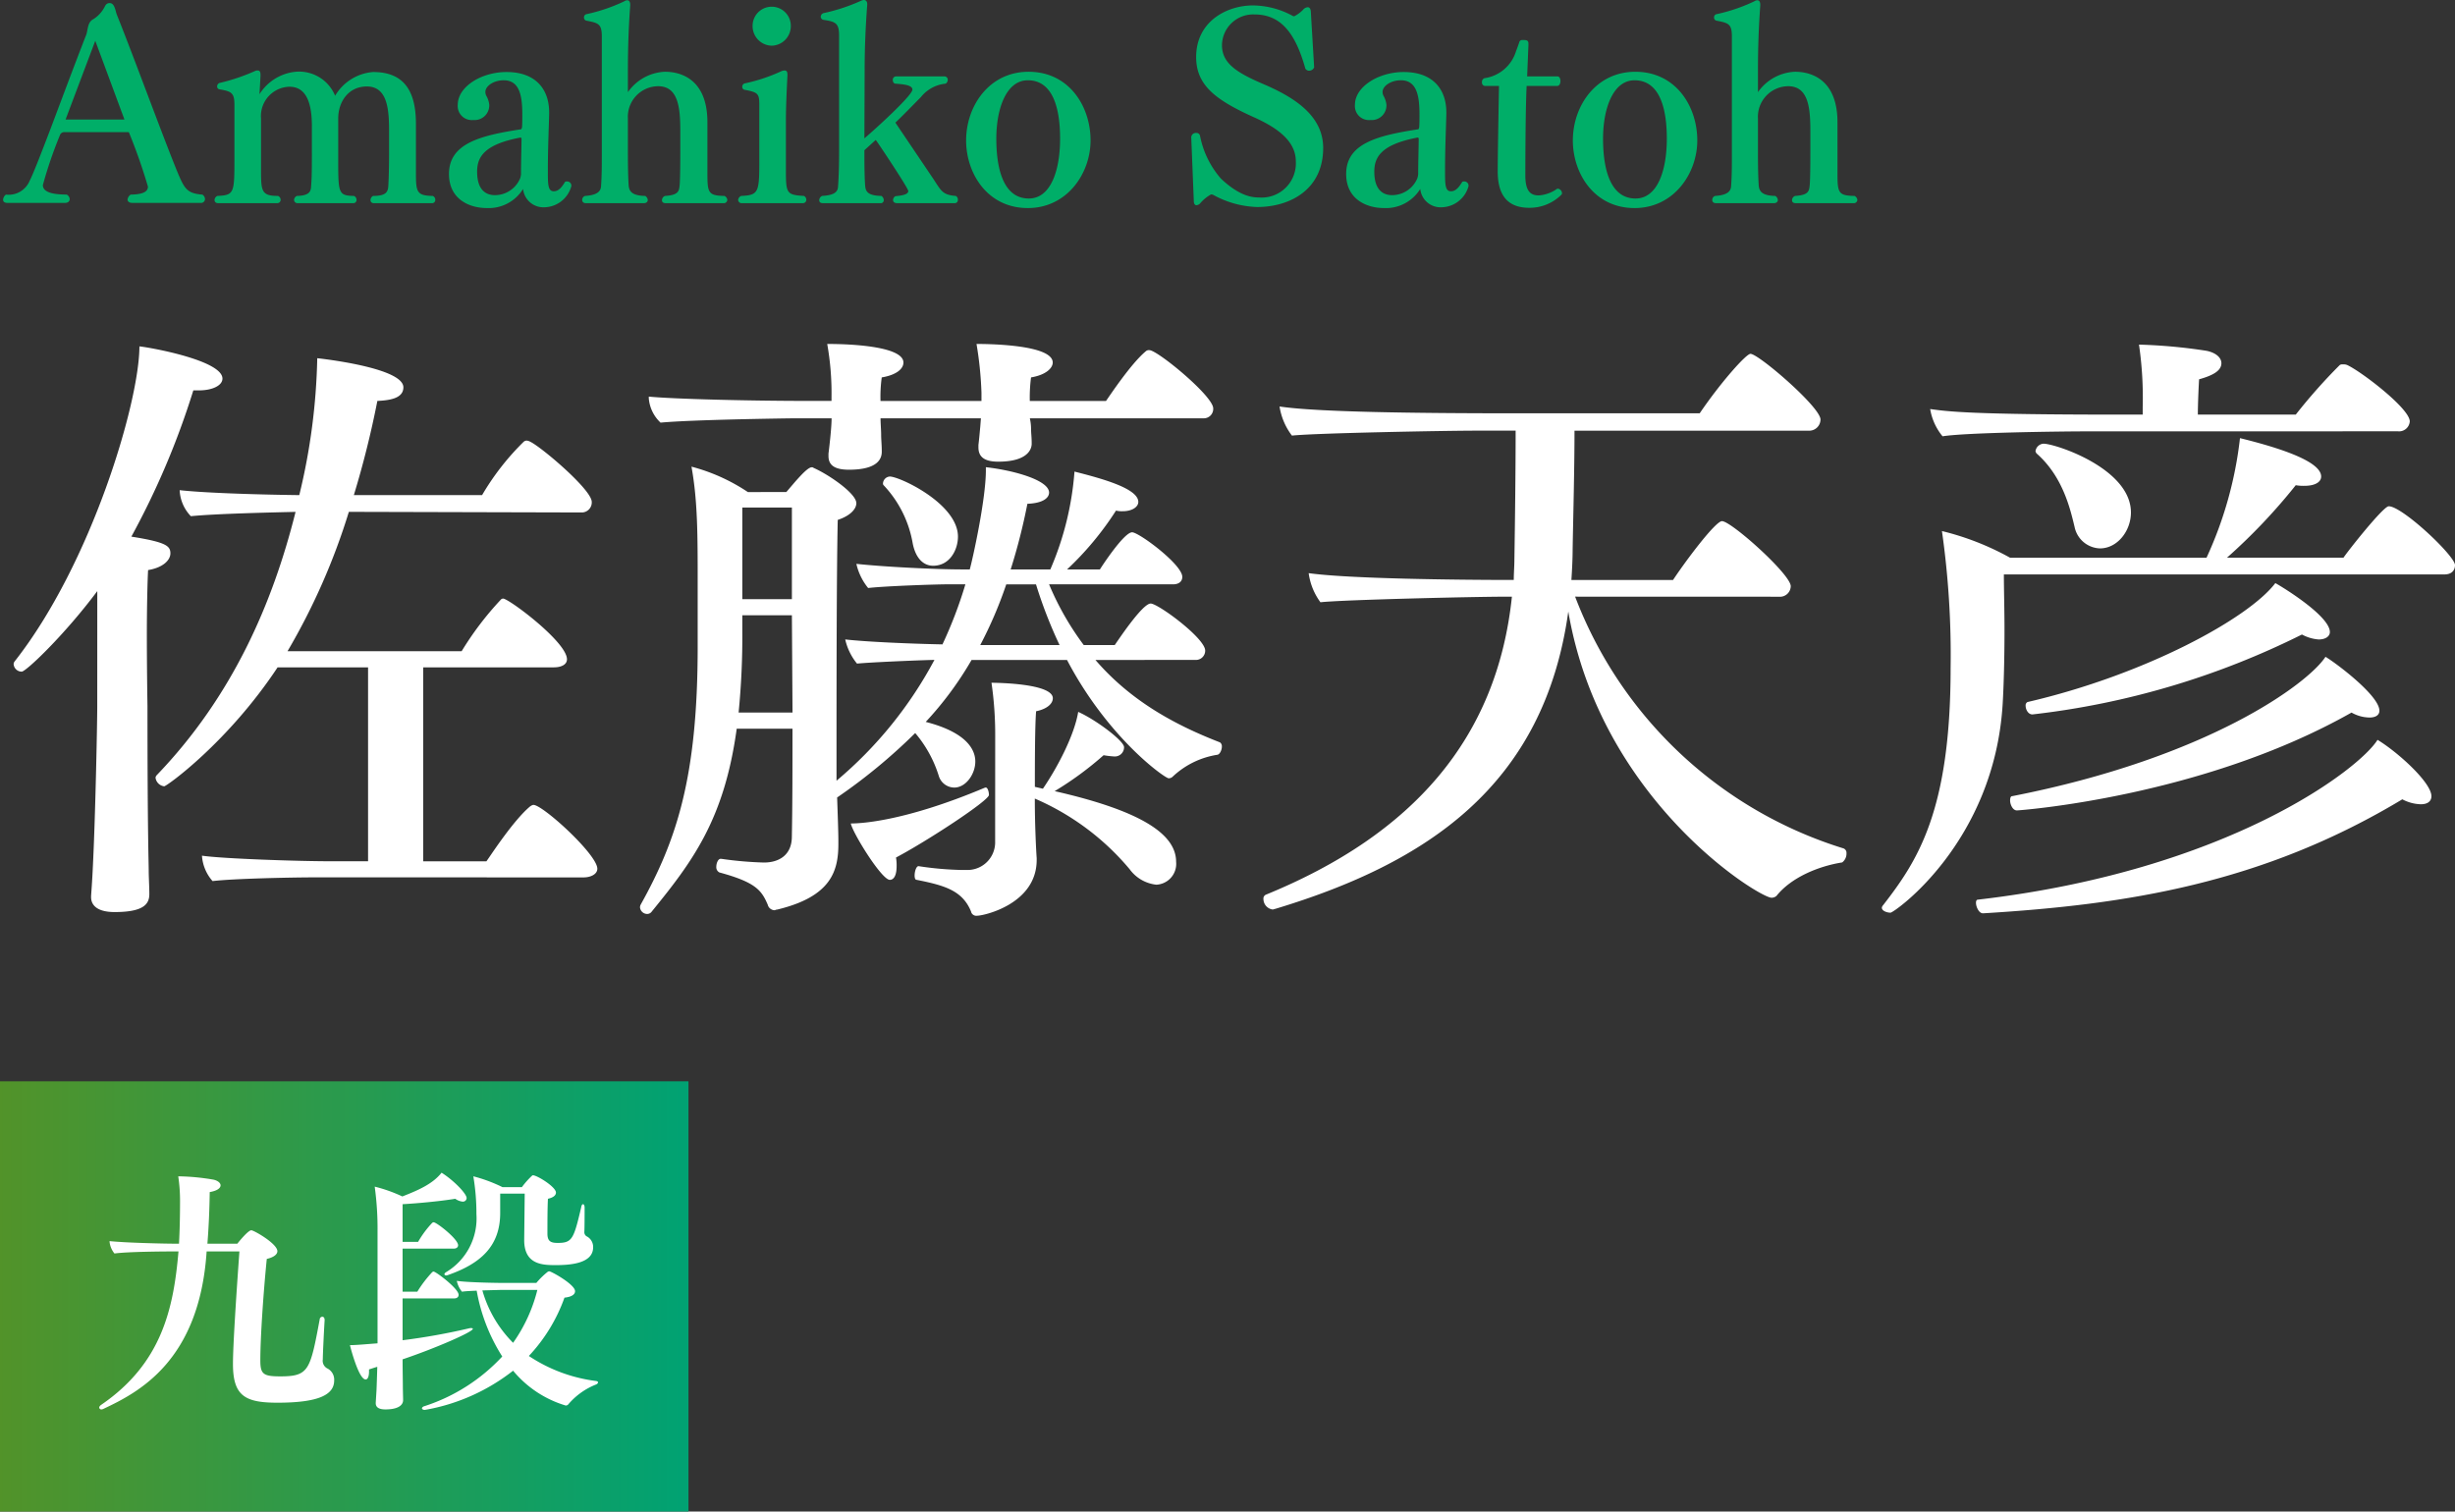 <svg xmlns="http://www.w3.org/2000/svg" xmlns:xlink="http://www.w3.org/1999/xlink" width="285.264" height="175.67" viewBox="0 0 285.264 175.67">
  <rect x="0" y="0" width="285.264" height="175.67" fill="#333333" stroke="none"/>
  <defs>
    <linearGradient id="linear-gradient" y1="0.5" x2="1" y2="0.5" gradientUnits="objectBoundingBox">
      <stop offset="0" stop-color="#529329"/>
      <stop offset="1" stop-color="#00a273"/>
    </linearGradient>
  </defs>
  <g id="グループ_43519" data-name="グループ 43519" transform="translate(-288 -575.33)">
    <path id="パス_41252" data-name="パス 41252" d="M23.31,25.91a.456.456,0,0,0,.51-.42.636.636,0,0,0-.3-.54c-1.83-.15-2.1-.69-2.97-2.79C18.69,17.57,15.6,9.08,13.59,4.07c-.18-.42-.24-1.38-.84-1.38-.36,0-.48.21-.63.51a3.667,3.667,0,0,1-1.26,1.35c-.66.33-.63,1.08-.81,1.74-1.53,3.93-3,7.89-4.2,11.07-1.17,3.06-2.01,5.22-2.4,5.97A2.641,2.641,0,0,1,.72,24.95c-.12,0-.36.33-.36.6,0,.18.12.36.51.36H7.56c.33,0,.54-.18.54-.45a.677.677,0,0,0-.33-.51c-.72-.03-2.79,0-2.79-1.11a49.474,49.474,0,0,1,1.98-5.79.52.52,0,0,1,.57-.36h7.44a63.694,63.694,0,0,1,2.22,6.33c0,.72-.87.9-2.01.93a.812.812,0,0,0-.36.57c0,.21.18.39.57.39Zm-8.85-9.69H7.62l3.45-9.15Zm35.7,9.72a.371.371,0,0,0,.42-.39.475.475,0,0,0-.3-.45c-1.89-.03-1.95-.48-1.95-2.76V16.7c0-4.26-1.77-6-4.98-6a5.621,5.621,0,0,0-4.41,2.76,4.519,4.519,0,0,0-4.59-2.79,5.609,5.609,0,0,0-4.2,2.61l.12-2.1v-.15c0-.3-.06-.51-.33-.51a.593.593,0,0,0-.3.06,22.392,22.392,0,0,1-4.08,1.38.417.417,0,0,0-.33.42.322.322,0,0,0,.27.33c1.38.24,1.74.39,1.74,1.8V20.6c0,4.17,0,4.41-1.98,4.5a.545.545,0,0,0-.33.48c0,.18.12.36.42.36h6.84a.387.387,0,0,0,.42-.39.5.5,0,0,0-.3-.45c-1.98,0-1.98-.57-1.98-3.24V16.1a3.406,3.406,0,0,1,3.3-3.69c1.8,0,2.61,1.59,2.61,4.56V20c0,2.82-.03,3.12-.09,3.99-.03.57-.18,1.08-1.65,1.11a.541.541,0,0,0-.33.45.387.387,0,0,0,.42.39h6.42a.371.371,0,0,0,.42-.39.5.5,0,0,0-.3-.45c-1.83-.03-1.83-.33-1.83-4.32V16.1c0-1.92,1.17-3.72,3.33-3.72,2.46,0,2.58,2.82,2.58,5.31v2.13c0,3.06-.09,3.99-.09,4.17-.06.66-.27,1.11-1.77,1.11a.57.57,0,0,0-.3.48.355.355,0,0,0,.39.36Zm15.51-2.49c-.3.48-.69,1.11-1.32,1.11-.69,0-.69-.81-.69-2.4,0-2.67.12-5.13.15-6.6v-.18c0-2.61-1.5-4.68-4.95-4.68-2.94,0-5.67,1.71-5.67,3.81a1.631,1.631,0,0,0,1.77,1.77h.06a1.709,1.709,0,0,0,1.83-1.8,2.737,2.737,0,0,0-.36-1.05,1.059,1.059,0,0,1-.09-.42c0-.66.93-1.35,2.13-1.35,1.8,0,2.16,1.71,2.16,3.93,0,.45,0,1.14-.03,1.5-.03.15-.06.27-.15.27-4.65.72-8.34,1.62-8.34,5.19,0,3,2.46,3.96,4.38,3.96a4.7,4.7,0,0,0,4.23-2.22,2.373,2.373,0,0,0,2.49,2.13,3.324,3.324,0,0,0,3.12-2.46V23.9a.482.482,0,0,0-.51-.48A.511.511,0,0,0,65.67,23.45Zm-5.22-.42a3.184,3.184,0,0,1-2.94,1.98c-1.08,0-2.07-.63-2.07-2.73,0-1.65.75-3.15,5.01-3.96.06,0,.15,0,.15.15,0,.57-.06,2.91-.06,3.81v.3A2.391,2.391,0,0,1,60.45,23.03Zm23.61,2.91a.4.4,0,0,0,.45-.39.581.581,0,0,0-.33-.45c-1.92-.03-1.98-.39-1.98-2.7V16.55c0-5.67-3.93-5.88-4.95-5.88a5.521,5.521,0,0,0-4.29,2.37V10.55c0-2.67.09-5.16.27-7.59V2.87c0-.3-.12-.51-.33-.51a.639.639,0,0,0-.36.12,19.9,19.9,0,0,1-4.41,1.5.365.365,0,0,0-.27.39.353.353,0,0,0,.27.36c1.38.27,1.8.36,1.8,1.83V20.33c0,1.26,0,2.4-.09,3.63-.03.57-.39,1.05-1.86,1.14a.487.487,0,0,0-.33.48c0,.18.12.36.42.36h6.75c.3,0,.45-.18.45-.36a.612.612,0,0,0-.3-.48c-1.65-.03-1.86-.63-1.92-1.2-.06-.84-.09-2.31-.09-3.66V16.1a3.549,3.549,0,0,1,3.51-3.75c2.37,0,2.58,2.55,2.58,5.25v2.22c0,3.15-.06,3.96-.09,4.14-.06.63-.21,1.05-1.68,1.14a.538.538,0,0,0-.36.51c0,.18.12.33.42.33Zm5.61-18.3a2.274,2.274,0,0,0,2.22-2.31,2.22,2.22,0,1,0-4.44,0A2.274,2.274,0,0,0,89.67,7.64Zm3.6,18.3a.387.387,0,0,0,.42-.39.5.5,0,0,0-.27-.45c-2.1-.12-2.1-.33-2.1-3.24V16.31c0-1.68.12-4.02.18-5.22V11c0-.3-.09-.48-.33-.48a1.036,1.036,0,0,0-.39.09,19.989,19.989,0,0,1-4.23,1.41.381.381,0,0,0-.3.39.332.332,0,0,0,.3.36c1.56.3,1.68.45,1.68,1.8V20.6c0,4.05,0,4.41-2.1,4.5a.563.563,0,0,0-.36.45.4.4,0,0,0,.45.39Zm17.67,0a.354.354,0,0,0,.36-.39.469.469,0,0,0-.24-.45c-1.59-.12-1.71-.63-2.67-2.07l-4.35-6.45c.66-.6,2.4-2.4,2.97-2.97a4.2,4.2,0,0,1,2.88-1.56.57.57,0,0,0,.24-.45.387.387,0,0,0-.42-.39h-5.58a.385.385,0,0,0-.39.42c0,.21.12.42.3.42.57.06,1.98.09,1.98.69,0,.69-4.44,4.71-5.58,5.67l.03-7.95c0-2.67.12-5.16.3-7.59V2.81c0-.3-.15-.48-.39-.48a.782.782,0,0,0-.33.09,21.434,21.434,0,0,1-4.38,1.44.451.451,0,0,0-.3.42.38.38,0,0,0,.33.36c1.38.21,1.8.36,1.8,1.83V20.03c0,1.26-.03,2.73-.12,3.96-.03.57-.3,1.02-1.86,1.11a.6.6,0,0,0-.33.48c0,.21.12.36.42.36h6.69a.34.34,0,0,0,.39-.36.618.618,0,0,0-.27-.48c-1.62-.03-1.83-.54-1.89-1.17-.06-.69-.09-2.16-.09-3.42v-.72l1.32-1.2c.3.39,3.78,5.61,3.78,5.94,0,.45-.9.54-1.5.6a.558.558,0,0,0-.27.45c0,.18.12.36.48.36Zm8.49.57c4.56,0,7.29-4.02,7.29-7.86,0-3.96-2.49-7.98-7.2-7.98-4.59,0-7.26,3.99-7.26,7.98C112.26,22.46,114.72,26.51,119.43,26.51Zm.12-1.11c-2.88,0-3.78-3.27-3.78-6.96,0-3.45,1.14-6.78,3.66-6.78,2.94,0,3.75,3.3,3.75,6.78C123.18,22.13,122.1,25.4,119.55,25.4Zm19.17.39c.03.27.15.39.3.39a.665.665,0,0,0,.48-.27,4.524,4.524,0,0,1,1.23-.99.671.671,0,0,1,.3.09,11.242,11.242,0,0,0,5.04,1.38c3.81,0,7.68-2.01,7.68-6.87,0-3.75-3.36-5.85-6.72-7.32-3.18-1.35-5.04-2.43-5.04-4.62a3.621,3.621,0,0,1,3.78-3.57c2.94,0,4.71,1.98,5.91,6.3a.531.531,0,0,0,.45.24.642.642,0,0,0,.57-.39l-.39-6.54c-.03-.27-.15-.45-.36-.45a.819.819,0,0,0-.57.33,4.029,4.029,0,0,1-.99.72.323.323,0,0,1-.21-.06,9.85,9.85,0,0,0-4.59-1.2c-3,0-6.6,1.83-6.6,6,0,3.24,2.19,4.95,6.63,6.96,2.55,1.14,4.95,2.67,4.95,5.16a3.976,3.976,0,0,1-4.29,4.2c-.87,0-2.31-.21-4.41-2.19a10.632,10.632,0,0,1-2.43-4.98.42.42,0,0,0-.45-.33.534.534,0,0,0-.57.48v.03Zm31.2-2.34c-.3.48-.69,1.11-1.32,1.11-.69,0-.69-.81-.69-2.4,0-2.67.12-5.13.15-6.6v-.18c0-2.61-1.5-4.68-4.95-4.68-2.94,0-5.67,1.71-5.67,3.81a1.631,1.631,0,0,0,1.77,1.77h.06a1.709,1.709,0,0,0,1.83-1.8,2.737,2.737,0,0,0-.36-1.05,1.059,1.059,0,0,1-.09-.42c0-.66.93-1.35,2.13-1.35,1.8,0,2.16,1.71,2.16,3.93,0,.45,0,1.14-.03,1.5-.03.15-.06.27-.15.27-4.65.72-8.34,1.62-8.34,5.19,0,3,2.46,3.96,4.38,3.96a4.7,4.7,0,0,0,4.23-2.22,2.373,2.373,0,0,0,2.49,2.13,3.324,3.324,0,0,0,3.12-2.46V23.9a.482.482,0,0,0-.51-.48A.511.511,0,0,0,169.92,23.45Zm-5.22-.42a3.184,3.184,0,0,1-2.94,1.98c-1.08,0-2.07-.63-2.07-2.73,0-1.65.75-3.15,5.01-3.96.06,0,.15,0,.15.15,0,.57-.06,2.91-.06,3.81v.3A2.392,2.392,0,0,1,164.7,23.03Zm16.23-10.71c.27,0,.39-.3.39-.57s-.12-.54-.33-.54h-3.54l.15-3.69V7.4c0-.3-.12-.42-.54-.42h-.18a.351.351,0,0,0-.36.3q-.18.54-.36.99a4.484,4.484,0,0,1-3.69,3.15.481.481,0,0,0-.27.48.38.38,0,0,0,.36.42h1.62s-.15,7.77-.15,9.93c0,2.46.9,4.23,3.66,4.23a5.228,5.228,0,0,0,3.78-1.56c0-.03.03-.09.03-.12a.553.553,0,0,0-.45-.54.225.225,0,0,0-.15.03,4.142,4.142,0,0,1-2.1.75c-.9,0-1.56-.42-1.56-2.31v-.12s0-7.26.15-10.29Zm9,14.19c4.56,0,7.29-4.02,7.29-7.86,0-3.96-2.49-7.98-7.2-7.98-4.59,0-7.26,3.99-7.26,7.98C182.76,22.46,185.22,26.51,189.93,26.51Zm.12-1.11c-2.88,0-3.78-3.27-3.78-6.96,0-3.45,1.14-6.78,3.66-6.78,2.94,0,3.75,3.3,3.75,6.78C193.68,22.13,192.6,25.4,190.05,25.4Zm25.32.54a.4.4,0,0,0,.45-.39.581.581,0,0,0-.33-.45c-1.92-.03-1.98-.39-1.98-2.7V16.55c0-5.67-3.93-5.88-4.95-5.88a5.521,5.521,0,0,0-4.29,2.37V10.55c0-2.67.09-5.16.27-7.59V2.87c0-.3-.12-.51-.33-.51a.639.639,0,0,0-.36.12,19.9,19.9,0,0,1-4.41,1.5.365.365,0,0,0-.27.39.353.353,0,0,0,.27.36c1.38.27,1.8.36,1.8,1.83V20.33c0,1.26,0,2.4-.09,3.63-.03.57-.39,1.05-1.86,1.14a.487.487,0,0,0-.33.48c0,.18.12.36.42.36h6.75c.3,0,.45-.18.45-.36a.612.612,0,0,0-.3-.48c-1.65-.03-1.86-.63-1.92-1.2-.06-.84-.09-2.31-.09-3.66V16.1a3.549,3.549,0,0,1,3.51-3.75c2.37,0,2.58,2.55,2.58,5.25v2.22c0,3.15-.06,3.96-.09,4.14-.06.63-.21,1.05-1.68,1.14a.538.538,0,0,0-.36.51c0,.18.12.33.42.33Z" transform="translate(288 573)" fill="#00ae68"/>
    <path id="パス_41251" data-name="パス 41251" d="M67.824,64.3c.792,0,1.584-.36,1.584-1.008,0-1.656-6.336-7.416-7.416-7.416-.144,0-.216.072-.36.144-2.016,1.656-4.824,6.048-5.112,6.408H49.176V39.888H64.368c.792,0,1.512-.288,1.512-.936,0-2.016-6.768-7.056-7.416-7.056a.374.374,0,0,0-.288.144,36.392,36.392,0,0,0-4.536,5.976H33.408a75.906,75.906,0,0,0,7.128-16.2l27,.072a1.167,1.167,0,0,0,1.224-1.224c0-1.44-5.9-6.408-7.128-6.984a1.023,1.023,0,0,0-.432-.144.55.55,0,0,0-.36.144,29.734,29.734,0,0,0-4.824,6.192h-14.9A110.429,110.429,0,0,0,43.848,8.928c1.224-.072,3.024-.216,3.024-1.584,0-2.016-7.488-3.1-10.008-3.384a73.038,73.038,0,0,1-2.088,15.912c-5.76-.072-11.376-.288-13.9-.576a4.64,4.64,0,0,0,1.3,3.024c2.88-.288,9.288-.432,12.168-.5C31.68,32.472,27,43.272,18.216,52.416a.546.546,0,0,0-.144.288,1.147,1.147,0,0,0,1.008,1.008c.288,0,7.416-5.112,13.176-13.824H42.768V62.424H38.3c-3.528,0-12.384-.288-14.832-.648A4.935,4.935,0,0,0,24.7,64.728c2.376-.288,9.216-.432,11.736-.432ZM11.3,44.352c0,2.016-.216,12.816-.5,18.5-.072,1.728-.216,3.6-.216,3.6V66.6c0,.432.144,1.728,2.736,1.728,3.384,0,4.032-.936,4.032-2.088,0-.864-.072-2.016-.072-2.736,0-1.008-.144-4.176-.144-19.152,0,0-.072-4.1-.072-8.28,0-3.1.072-6.192.144-7.488C18.936,28.3,19.8,27.432,19.8,26.64c0-.864-.5-1.3-4.536-1.944A92.581,92.581,0,0,0,22.464,7.7h.648c1.584,0,2.736-.576,2.736-1.368,0-2.16-8.712-3.672-9.648-3.744,0,6.408-5.544,25.2-14.472,36.576a.55.55,0,0,0-.144.36.943.943,0,0,0,.936.864c.5,0,4.968-4.248,8.784-9.36Zm128.52-33.408a1.093,1.093,0,0,0,1.152-1.152c0-1.44-6.48-6.768-7.416-6.768a.529.529,0,0,0-.432.144c-1.728,1.44-4.248,5.256-4.608,5.76h-8.856a17.888,17.888,0,0,1,.144-2.736c1.728-.288,2.52-1.08,2.52-1.728,0-2.16-8.064-2.16-8.856-2.16a41.718,41.718,0,0,1,.576,5.688v.936H102.312a16.535,16.535,0,0,1,.144-2.736c1.728-.288,2.52-1.008,2.52-1.728,0-1.728-5.184-2.16-8.856-2.16a32.516,32.516,0,0,1,.5,6.12v.5H93.888c-6.768,0-15.552-.216-18.5-.5V8.64a4.356,4.356,0,0,0,1.368,2.808c3.816-.36,15.264-.5,15.264-.5h4.608c0,1.152-.288,3.528-.36,4.1v.288c0,1.008.648,1.584,2.376,1.584,3.384,0,3.816-1.3,3.816-2.088,0-.864-.072-1.368-.072-1.944s-.072-1.368-.072-1.944h11.664l-.072.936c-.072.792-.144,1.584-.216,2.16v.288c0,1.008.576,1.656,2.3,1.656,3.888,0,3.888-1.872,3.888-2.088,0-.864-.072-1.152-.072-1.728a5.71,5.71,0,0,0-.144-1.224ZM108.432,28.08c1.944,0,2.88-1.872,2.88-3.384,0-3.816-6.768-6.984-7.92-6.984a.851.851,0,0,0-.792.792.265.265,0,0,0,.072.216,13.055,13.055,0,0,1,3.384,6.768C106.416,27.288,107.352,28.08,108.432,28.08Zm7.2,32.256a3.211,3.211,0,0,1-3.312,3.1h-.576A37.475,37.475,0,0,1,106.776,63c-.288-.072-.5.576-.5,1.08,0,.288.072.5.216.5,3.24.648,5.328,1.224,6.336,3.672a.627.627,0,0,0,.72.5c.792,0,6.912-1.368,6.912-6.48v-.216c-.072-.936-.216-4.032-.216-6.7v-.216a29.652,29.652,0,0,1,11.016,8.208,4.426,4.426,0,0,0,3.1,1.8,2.421,2.421,0,0,0,2.3-2.664c0-3.168-3.96-5.9-14.112-8.208a38.365,38.365,0,0,0,5.688-4.176,10.751,10.751,0,0,0,1.224.144,1.069,1.069,0,0,0,1.152-1.08c0-.72-3.24-3.168-5.328-4.1-.432,2.664-2.376,6.408-4.1,8.928l-.936-.216c0-2.376,0-6.984.144-8.784,1.368-.288,1.944-.936,1.944-1.512,0-1.728-6.552-1.8-7.128-1.8a41.8,41.8,0,0,1,.432,6.192Zm23.256-21.312a1.077,1.077,0,0,0,1.152-1.08c0-1.44-5.472-5.472-6.336-5.472-1.008,0-4.1,4.752-4.176,4.824h-3.6A32.939,32.939,0,0,1,121.9,30.24h14.4c.792,0,1.08-.432,1.08-.864,0-1.44-5.04-5.184-5.832-5.184-.936,0-3.528,3.96-3.744,4.32h-3.816a35.9,35.9,0,0,0,5.688-6.84,2.953,2.953,0,0,0,.792.072c1.08,0,1.8-.5,1.8-1.08,0-1.584-4.32-2.736-7.416-3.528a35.194,35.194,0,0,1-2.808,11.376h-4.608a69.34,69.34,0,0,0,1.944-7.632c1.872-.072,2.52-.72,2.52-1.3,0-1.44-4.1-2.592-7.344-2.952v.36c0,3.456-1.584,10.512-1.872,11.52h-.936c-2.88,0-8.928-.288-12.24-.648a6.824,6.824,0,0,0,1.368,2.808c1.8-.216,7.7-.432,9.5-.432h1.8a50.158,50.158,0,0,1-2.664,6.984c-3.6-.072-8.784-.288-11.3-.576a6.824,6.824,0,0,0,1.368,2.808c1.512-.144,6.336-.36,9-.432A47.469,47.469,0,0,1,97.2,53.064V50.832c0-6.912,0-21.888.144-28.08,1.512-.5,2.16-1.3,2.16-1.944,0-1.152-3.312-3.384-4.968-4.1a.264.264,0,0,0-.216-.072c-.576,0-2.016,1.8-2.952,2.88H86.9a21.717,21.717,0,0,0-6.552-2.952c.72,3.96.72,7.992.72,13.392v7.56c0,15.12-2.448,22.464-6.624,29.952a.649.649,0,0,0-.072.36.846.846,0,0,0,.792.72.655.655,0,0,0,.576-.288c4.752-5.832,8.424-10.728,9.864-21.24h6.48c0,4.68,0,8.64-.072,12.528,0,2.232-1.584,3.024-3.24,3.024a42.174,42.174,0,0,1-4.968-.432h-.072c-.288,0-.5.5-.5.936a.675.675,0,0,0,.36.648c4.248,1.152,4.9,2.088,5.616,3.744a.844.844,0,0,0,.792.648c.072,0,.144-.072.288-.072,6.336-1.512,7.128-4.536,7.128-7.632v-.432c0-.936-.072-2.88-.144-4.968a65.277,65.277,0,0,0,9.072-7.488,14.176,14.176,0,0,1,2.736,4.968,1.9,1.9,0,0,0,1.8,1.368c1.368,0,2.448-1.584,2.448-3.024,0-.936-.432-3.24-5.76-4.608a39.618,39.618,0,0,0,5.328-7.2h11.088c4.752,9.072,11.376,13.752,11.808,13.752a.654.654,0,0,0,.5-.216,9.762,9.762,0,0,1,5.184-2.52c.288-.072.5-.576.5-.936a.561.561,0,0,0-.216-.5c-5.4-2.088-10.44-4.9-14.472-9.576ZM114.48,53.856c-9.72,4.1-14.832,4.176-15.624,4.176.288,1.224,3.6,6.552,4.536,6.552.5,0,.792-.576.792-1.584a5.1,5.1,0,0,0-.072-1.008c3.672-1.944,10.8-6.624,10.8-7.272,0-.36-.144-.864-.36-.864ZM113.9,37.3a48.376,48.376,0,0,0,3.024-7.056h3.456A53.4,53.4,0,0,0,123.12,37.3ZM92.016,31.968h-5.76V21.312h5.76Zm.072,13.176H85.824a90.46,90.46,0,0,0,.432-9.432V33.84h5.76ZM206.712,31.68a1.253,1.253,0,0,0,1.368-1.224c0-1.368-6.912-7.56-7.992-7.56-.72,0-3.96,4.248-5.688,6.84H182.592c.072-1.152.144-2.376.144-3.6.072-4.032.216-9.36.216-13.752h27.216a1.308,1.308,0,0,0,1.368-1.3c0-1.44-7.2-7.632-8.136-7.632-.5,0-3.456,3.312-5.9,6.912H176.328c-11.952,0-23.328-.144-27.648-.792a7.451,7.451,0,0,0,1.44,3.384c2.52-.288,17.856-.576,21.312-.576h4.68c0,4.68-.072,10.44-.144,14.976,0,.792-.072,1.584-.072,2.376-6.7,0-19.224-.144-23.832-.792a7.337,7.337,0,0,0,1.368,3.384c2.52-.288,17.928-.648,21.384-.648h.864c-1.728,16.488-11.52,27.648-28.584,34.632a.482.482,0,0,0-.288.5,1.237,1.237,0,0,0,1.08,1.224c.072,0,.216-.072.288-.072,17.64-5.328,31.248-14.328,34.056-34.56,3.744,21.96,22.176,33.264,23.616,33.264a.869.869,0,0,0,.576-.216c1.728-2.16,4.9-3.456,7.632-3.888a1.282,1.282,0,0,0,.5-1.08.547.547,0,0,0-.432-.576,48.785,48.785,0,0,1-31.1-29.232ZM278.64,12.456a1.244,1.244,0,0,0,1.368-1.152c0-1.512-5.688-5.832-7.272-6.552a1.068,1.068,0,0,0-.5-.072.54.54,0,0,0-.36.072,64.3,64.3,0,0,0-5.112,5.76H255.384c0-1.08.072-2.88.144-4.1,1.8-.5,2.592-1.08,2.592-1.872,0-.648-.648-1.224-1.728-1.44a62.136,62.136,0,0,0-7.848-.72,42.555,42.555,0,0,1,.432,7.272v.864h-2.664c-17.424,0-19.944-.36-22.032-.648a6.692,6.692,0,0,0,1.44,3.168c2.664-.432,13.68-.576,17.136-.576ZM244.008,26.064c2.016,0,3.6-2.016,3.6-4.176,0-5.112-8.784-7.992-10.152-7.992a1,1,0,0,0-.936.864.546.546,0,0,0,.144.288c3.024,2.664,3.888,6.408,4.392,8.5A3.117,3.117,0,0,0,244.008,26.064ZM267.48,36.072a4.82,4.82,0,0,0,1.944.576c.792,0,1.3-.36,1.3-.864,0-1.872-5.544-5.256-6.336-5.688-3.1,4.1-15.12,10.656-28.8,13.824a.435.435,0,0,0-.216.432c0,.432.288,1.008.792,1.008A93.854,93.854,0,0,0,267.48,36.072Zm16.56-6.984c.936,0,1.224-.576,1.224-1.08,0-1.08-6.12-6.84-7.7-6.84-.648,0-4.9,5.4-5.256,5.976H258.768a67.363,67.363,0,0,0,7.992-8.424,5.1,5.1,0,0,0,1.008.072c1.224,0,1.944-.432,1.944-1.08,0-1.08-1.8-2.592-9.432-4.464a45.2,45.2,0,0,1-3.888,13.9H233.568a31.882,31.882,0,0,0-7.92-3.1,102.1,102.1,0,0,1,1.008,15.912c0,16.7-3.888,22.464-7.848,27.576a.546.546,0,0,0-.144.288c0,.36.576.576,1.008.576S231.7,60.264,232.7,44.208c.144-2.376.216-5.616.216-8.64,0-2.448-.072-4.752-.072-6.48Zm-10.8,16.056a4.371,4.371,0,0,0,2.088.576c.72,0,1.152-.288,1.152-.792,0-1.8-5.256-5.688-6.264-6.264-2.016,3.1-13.608,11.736-36.432,16.2-.144,0-.216.216-.216.5,0,.432.288,1.152.792,1.152C234.5,56.52,255.816,55.008,273.24,45.144Zm5.9,10.08a4.837,4.837,0,0,0,2.16.576c.792,0,1.224-.36,1.224-.936,0-1.584-3.888-5.112-6.264-6.552-2.016,3.312-17.28,15.192-46.44,18.576-.144,0-.216.144-.216.36,0,.5.36,1.224.792,1.224h.072C247.1,67.464,262.872,65.016,279.144,55.224Z" transform="translate(288 613)" fill="#fff"/>
    <g id="グループ_43518" data-name="グループ 43518" transform="translate(30 -52)">
      <rect id="長方形_142311" data-name="長方形 142311" width="80" height="50" transform="translate(258 753)" fill="url(#linear-gradient)"/>
      <path id="パス_41250" data-name="パス 41250" d="M17.82-16.23c-.36,4.98-.75,10.92-.75,13.08,0,3.69,1.38,4.5,5.16,4.5,4.74,0,6.6-.9,6.6-2.58a1.463,1.463,0,0,0-.75-1.38,1,1,0,0,1-.57-1.08c0-.54.12-3.09.21-4.53v-.03c0-.27-.12-.39-.27-.39a.318.318,0,0,0-.3.3c-1.11,5.94-1.26,6.63-4.59,6.63-1.98,0-2.31-.27-2.31-1.86,0-2.67.36-7.92.75-11.79.9-.21,1.23-.57,1.23-.9,0-.87-2.73-2.43-3.03-2.43-.36,0-1.44,1.32-1.62,1.56H14.1c.15-1.86.24-3.9.27-6,.9-.15,1.26-.48,1.26-.78,0-.27-.3-.54-.81-.66a25.811,25.811,0,0,0-4.11-.39,18.88,18.88,0,0,1,.21,2.88c0,1.56-.03,3.27-.12,4.95h-.51c-.96,0-5.58-.09-7.56-.3v.06a2.571,2.571,0,0,0,.57,1.38c1.5-.21,5.7-.24,6.81-.24h.63C10.17-9.63,8.82-3.24,1.77,1.59c-.18.12-.24.24-.24.33a.242.242,0,0,0,.27.21.556.556,0,0,0,.21-.06c4.08-1.92,11.16-5.55,12-18.3Zm33.09-1.32c0,2.82,2.07,2.91,3.63,2.91,1.62,0,4.38-.15,4.38-2.07A1.385,1.385,0,0,0,58.14-18a.564.564,0,0,1-.24-.51c.03-.54.03-2.19.03-2.82,0-.24-.09-.39-.18-.39s-.18.12-.21.33c-.87,3.72-1.05,4.17-2.73,4.17-.81,0-1.2-.18-1.2-1.08,0-1.08,0-3.03.06-4.05.66-.15.93-.42.93-.72,0-.66-2.19-2.01-2.67-2.01a.11.11,0,0,0-.09.03,9.7,9.7,0,0,0-1.2,1.35H48.39A17.546,17.546,0,0,0,45-24.96a26.009,26.009,0,0,1,.36,4.41,7.281,7.281,0,0,1-3.51,6.72c-.15.09-.21.18-.21.24,0,.09.09.15.21.15a.927.927,0,0,0,.24-.06c3.75-1.32,6.03-3.33,6.03-7.2v-2.25h2.85Zm-2.58,4.98s-3.84-.03-5.25-.24a2.906,2.906,0,0,0,.6,1.26c.36-.06,1.02-.09,1.71-.12a21.025,21.025,0,0,0,2.97,7.65,21.2,21.2,0,0,1-9,5.76c-.24.06-.33.18-.33.27s.15.18.33.18A22.955,22.955,0,0,0,49.62-2.37a12.607,12.607,0,0,0,6.12,4.05.415.415,0,0,0,.33-.18A8.119,8.119,0,0,1,59.22-.75c.18-.06.27-.18.27-.27,0-.06-.06-.12-.21-.15a18.134,18.134,0,0,1-7.83-2.91,19.422,19.422,0,0,0,4.14-6.78c.87-.09,1.23-.39,1.23-.75,0-.78-2.76-2.31-3-2.31a.426.426,0,0,0-.18.06,9.041,9.041,0,0,0-1.32,1.29ZM36.84,1.02c0-.21-.03-1.17-.03-1.53,0-.69-.03-2.01-.03-3.18,3.75-1.26,8.16-3.18,8.16-3.54,0-.06-.06-.09-.21-.09a.746.746,0,0,0-.24.03,74.051,74.051,0,0,1-7.71,1.38v-4.86h6c.3,0,.51-.15.51-.42,0-.72-2.64-2.7-2.91-2.7-.06,0-.09.03-.15.06a13.947,13.947,0,0,0-1.74,2.28H36.78v-5.01h5.97c.27,0,.48-.15.48-.39,0-.72-2.49-2.67-2.85-2.67-.06,0-.09.03-.15.06a11.558,11.558,0,0,0-1.65,2.22h-1.8v-4.38c1.62-.09,4.29-.33,6.12-.63a1.777,1.777,0,0,0,.84.33.428.428,0,0,0,.48-.42c0-.48-1.44-2.01-2.91-2.94-1.02,1.29-2.64,2.01-4.56,2.76a17.139,17.139,0,0,0-3.21-1.14,35.819,35.819,0,0,1,.33,5.22V-5.55c-1.59.12-2.52.21-3.21.21,0,0,.99,3.99,1.83,3.99.24,0,.39-.36.39-.93v-.24c.3-.09.63-.21.96-.3-.03,1.02-.06,2.01-.09,2.7l-.09,1.47v.06c0,.48.39.72,1.11.72,2.04,0,2.07-.9,2.07-1.08Zm15.6-12.78a18.276,18.276,0,0,1-2.82,6.15,14.043,14.043,0,0,1-3.57-6.09l2.22-.06Z" transform="translate(268 789)" fill="#fff"/>
    </g>
  </g>
</svg>
